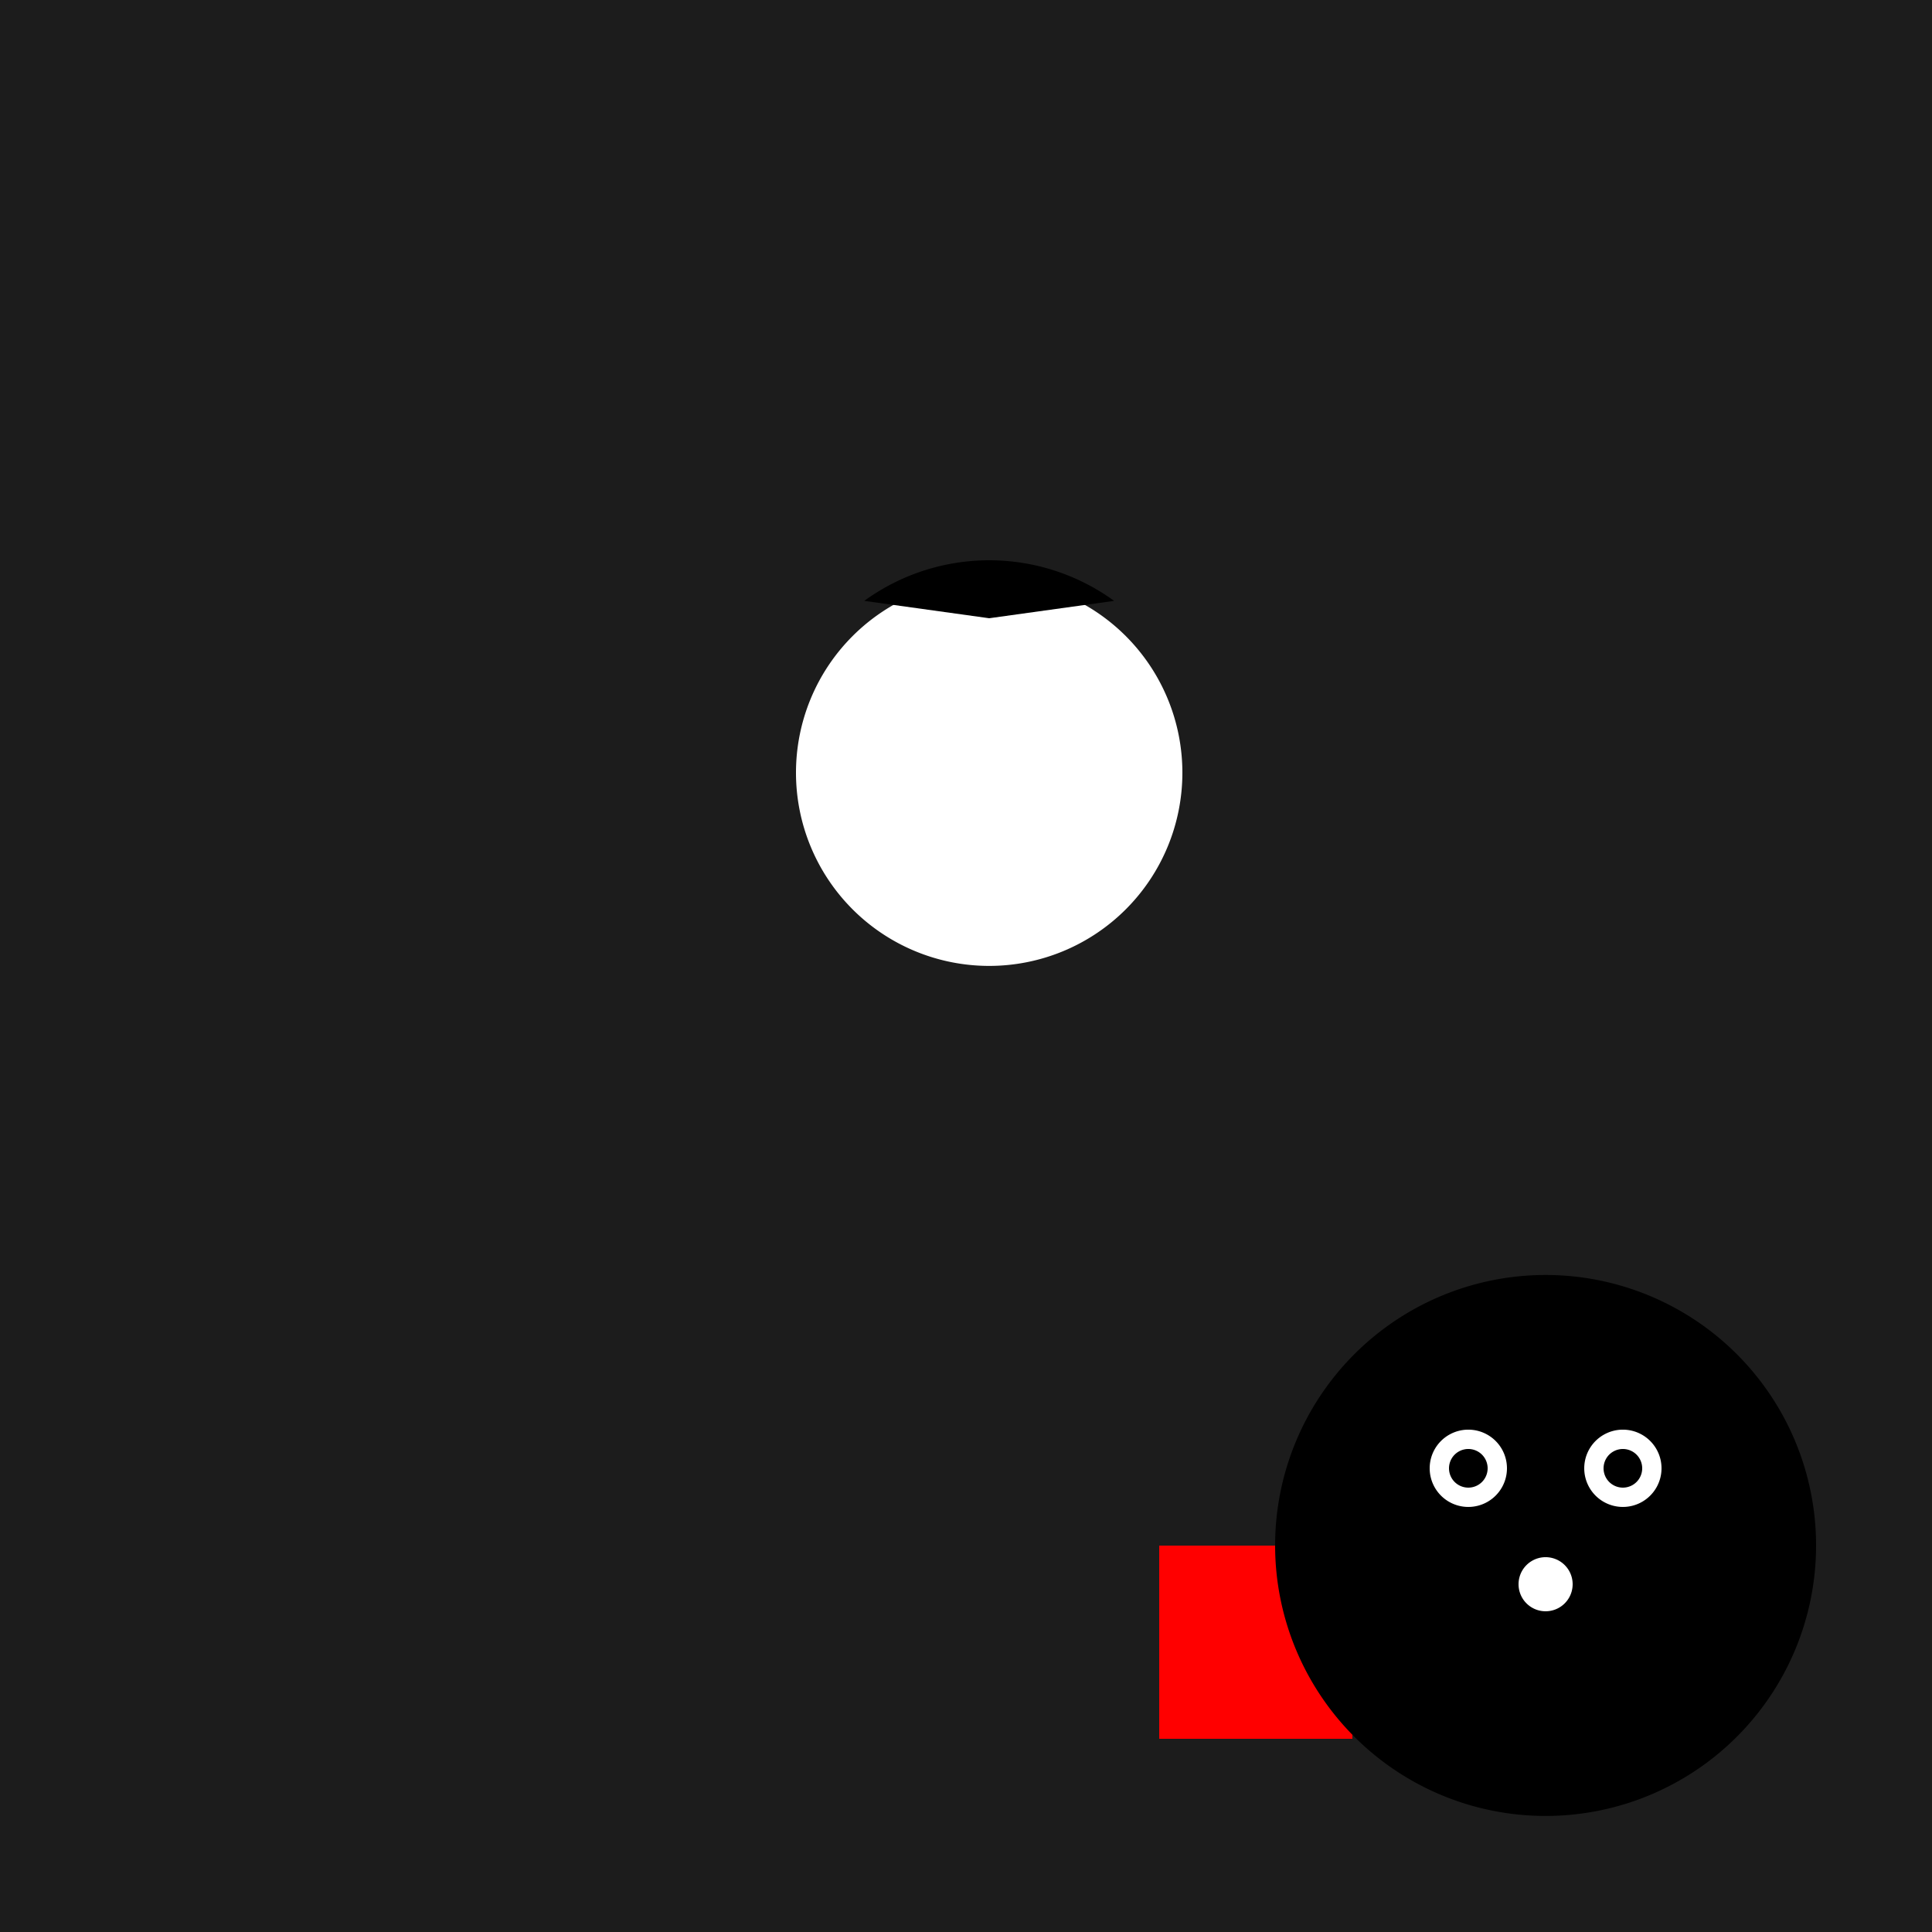 <!--

Generated by DrawGPT.
Free, open source, AI generated images in SVG, PNG, and HTML Canvas format.
https://drawgpt.ai

Created: 2023-09-26T07:42:25.603Z
Link: https://drawgpt.ai/prompt/36055/

-->
<svg xmlns="http://www.w3.org/2000/svg" xmlns:xlink="http://www.w3.org/1999/xlink" width="500" height="500"><defs/><g><rect fill="#1c1c1c" stroke="none" x="0" y="0" width="512" height="512"/><path fill="#ffffff" stroke="none" paint-order="stroke fill markers" d=" M 306 200 A 50 50 0 1 1 306 199.95"/><path fill="#000000" stroke="none" paint-order="stroke fill markers" d=" M 223.672 155.504 A 55 55 0 0 1 288.328 155.504 L 256 160 Z"/><rect fill="#ff0000" stroke="none" x="300" y="400" width="50" height="50"/><path fill="#000000" stroke="none" paint-order="stroke fill markers" d=" M 470 400 A 70 70 0 1 1 470 399.93"/><path fill="#ffffff" stroke="none" paint-order="stroke fill markers" d=" M 390 380 A 10 10 0 1 1 390 379.99"/><path fill="#ffffff" stroke="none" paint-order="stroke fill markers" d=" M 430 380 A 10 10 0 1 1 430 379.99"/><path fill="#000000" stroke="none" paint-order="stroke fill markers" d=" M 385 380 A 5 5 0 1 1 385 379.995"/><path fill="#000000" stroke="none" paint-order="stroke fill markers" d=" M 425 380 A 5 5 0 1 1 425 379.995"/><path fill="#ffffff" stroke="none" paint-order="stroke fill markers" d=" M 407 410 A 7 7 0 1 1 407 409.993"/></g></svg>